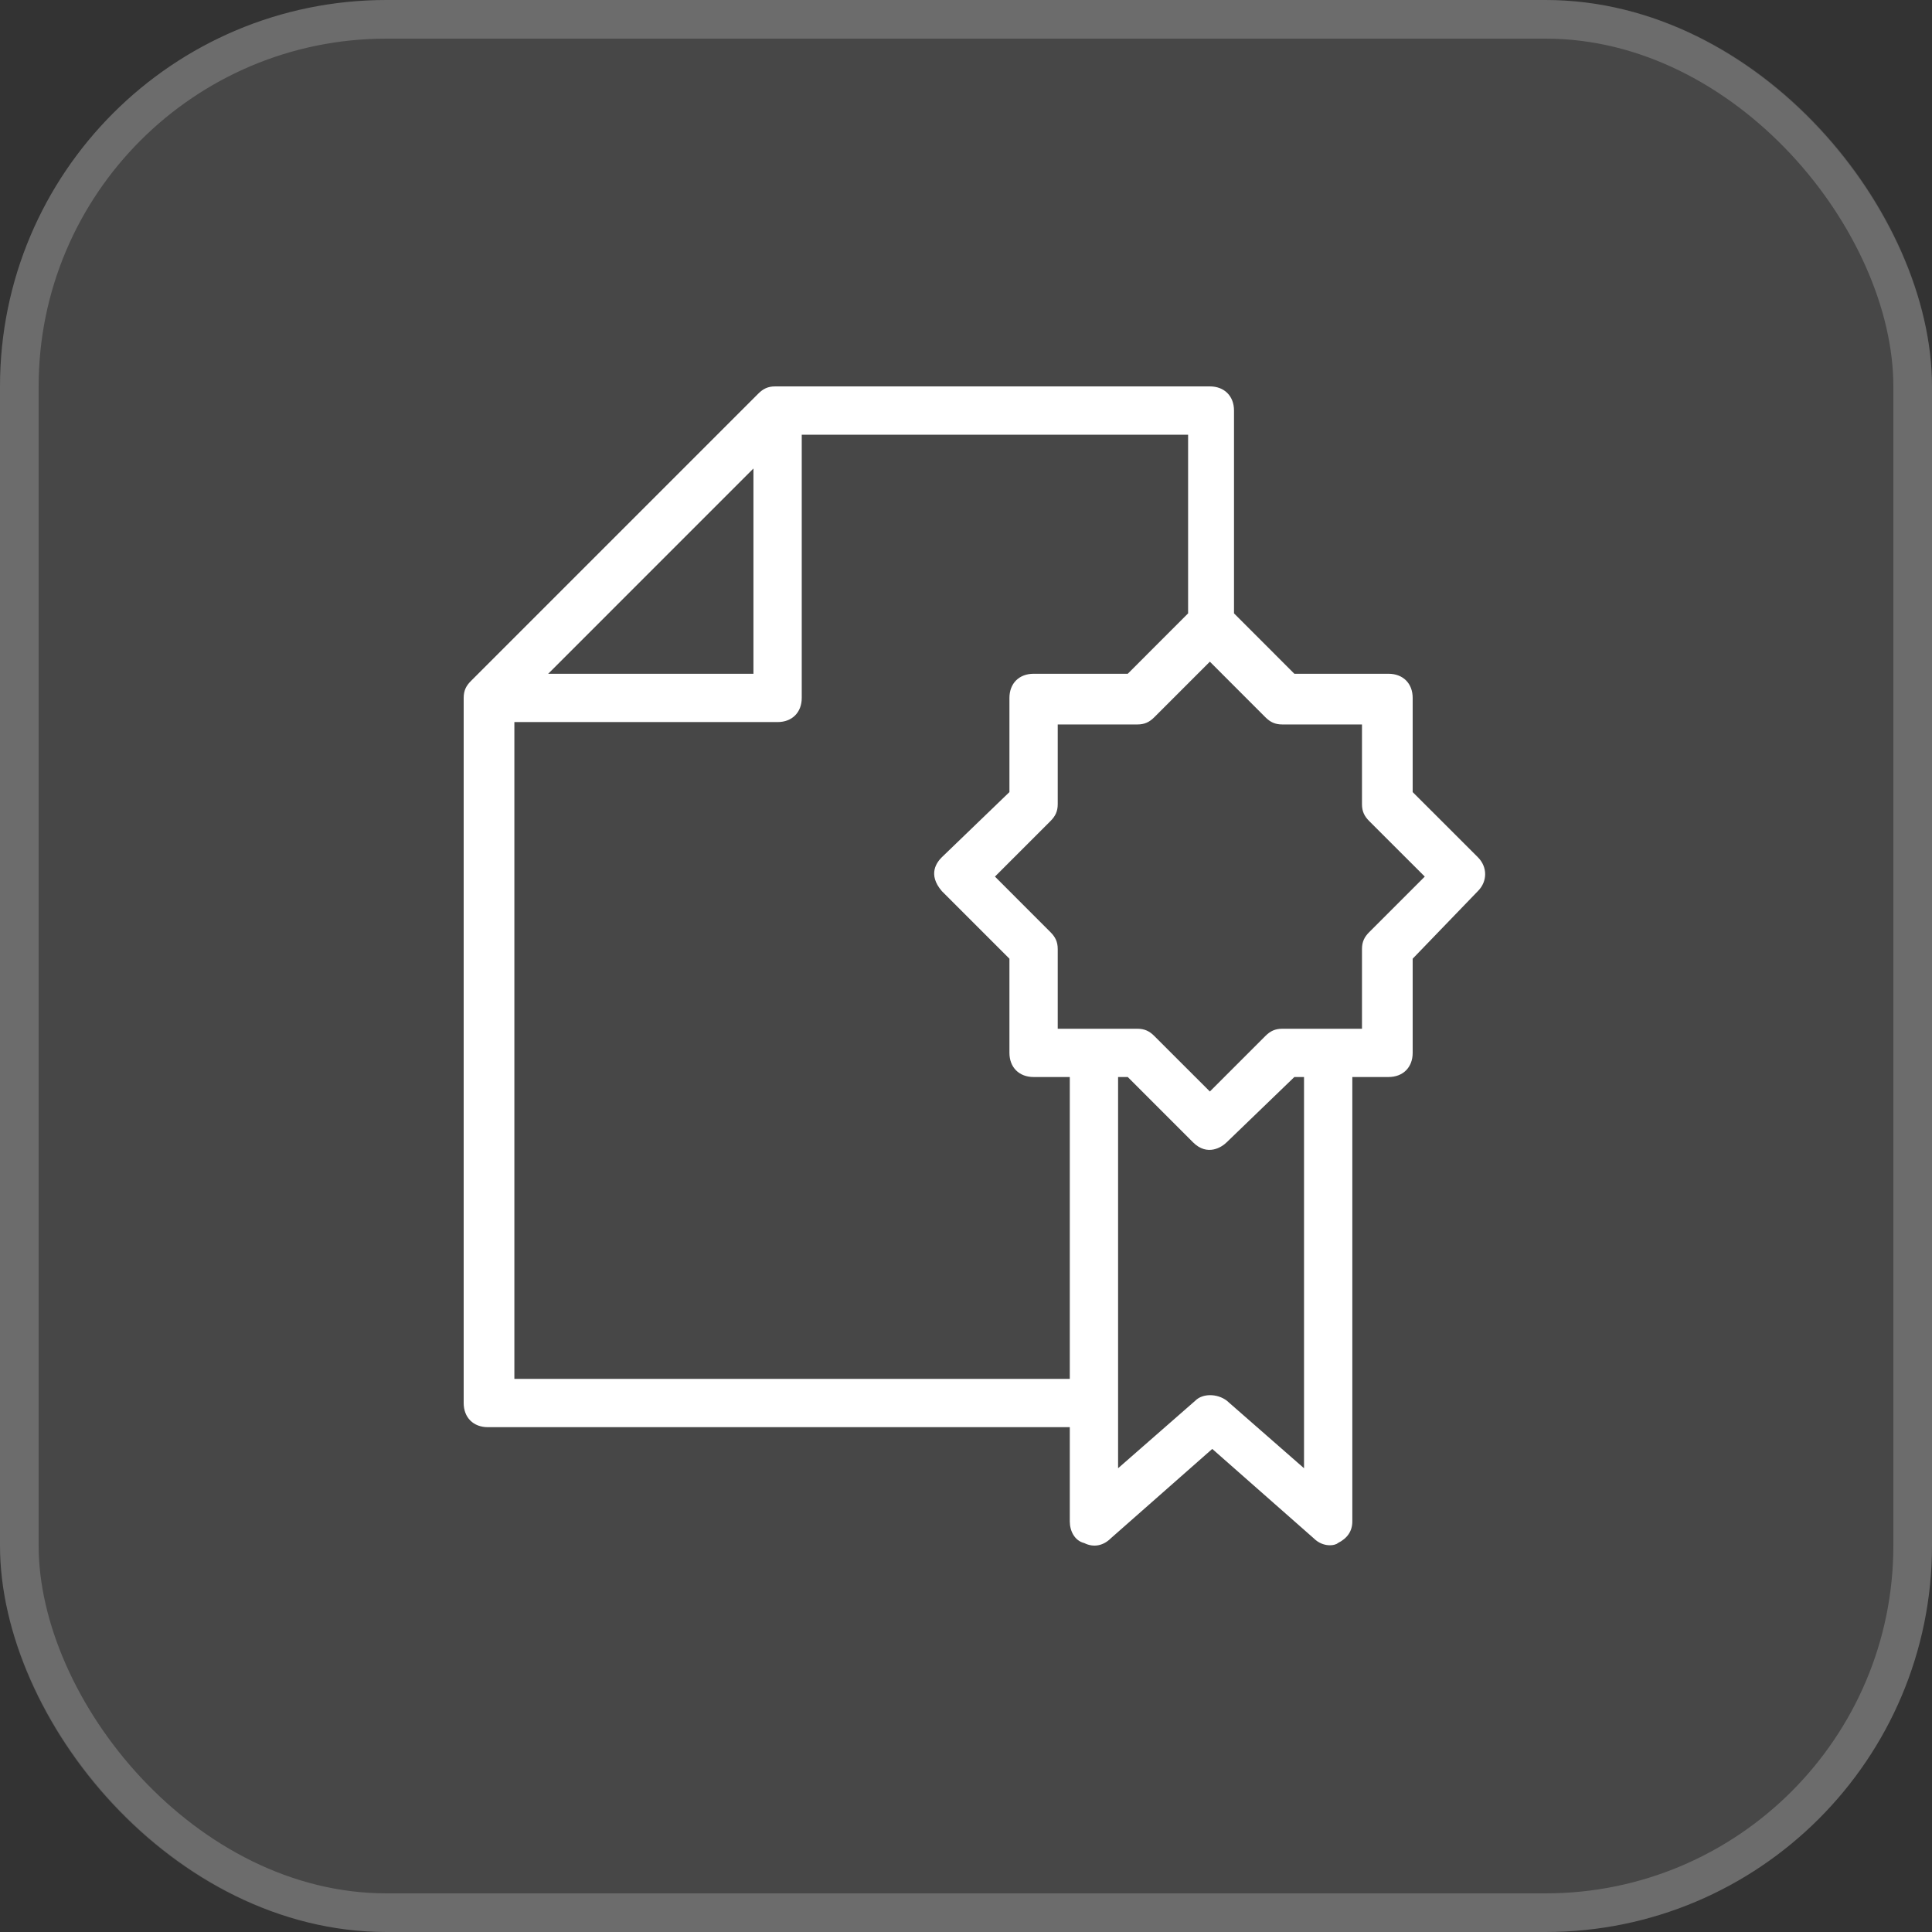 <?xml version="1.0" encoding="UTF-8"?> <svg xmlns="http://www.w3.org/2000/svg" width="50" height="50" viewBox="0 0 50 50" fill="none"><rect x="0" y="0" width="50" height="50" fill="#333333" stroke="none"/> <rect width="50" height="50" rx="10" fill="white" fill-opacity="0.1"></rect> <path d="M34.623 39.935C34.873 39.81 34.998 39.623 34.998 39.373V27.873H35.935C36.31 27.873 36.56 27.623 36.56 27.248V24.811L38.248 23.061C38.498 22.811 38.498 22.436 38.248 22.186L36.56 20.499V18.062C36.56 17.687 36.31 17.437 35.935 17.437H33.498L31.936 15.874V10.625C31.936 10.25 31.686 10 31.311 10H20.062C19.874 10 19.749 10.062 19.624 10.188L12.188 17.624C12.062 17.749 12 17.874 12 18.062V36.31C12 36.685 12.25 36.935 12.625 36.935H27.686V39.373C27.686 39.623 27.811 39.873 28.061 39.935C28.311 40.06 28.561 39.998 28.749 39.81L31.373 37.498L33.998 39.81C34.248 40.06 34.561 39.998 34.623 39.935ZM19.499 12.125V17.437H14.187L19.499 12.125ZM27.686 35.685H13.312V18.687H20.124C20.499 18.687 20.749 18.437 20.749 18.062V11.25H30.748V15.874L29.186 17.437H26.749C26.374 17.437 26.124 17.687 26.124 18.062V20.499L24.374 22.186C24.249 22.311 23.999 22.624 24.374 23.061L26.124 24.811V27.248C26.124 27.623 26.374 27.873 26.749 27.873H27.686V35.685ZM27.374 26.624V24.561C27.374 24.374 27.311 24.249 27.186 24.124L25.749 22.686L27.186 21.249C27.311 21.124 27.374 20.999 27.374 20.812V18.749H29.436C29.623 18.749 29.748 18.687 29.873 18.562L31.311 17.124L32.748 18.562C32.873 18.687 32.998 18.749 33.186 18.749H35.248V20.812C35.248 20.999 35.31 21.124 35.435 21.249L36.873 22.686L35.435 24.124C35.31 24.249 35.248 24.374 35.248 24.561V26.624H33.186C32.998 26.624 32.873 26.686 32.748 26.811L31.311 28.248L29.873 26.811C29.748 26.686 29.623 26.624 29.436 26.624H27.374ZM33.748 37.998L31.748 36.248C31.498 36.06 31.123 36.06 30.936 36.248L28.936 37.998V27.873H29.186L30.873 29.561C31.248 29.936 31.623 29.686 31.748 29.561L33.498 27.873H33.748V37.998Z" fill="white"></path> <rect x="0.5" y="0.5" width="49" height="49" rx="9.5" stroke="white" stroke-opacity="0.2"></rect> </svg> 